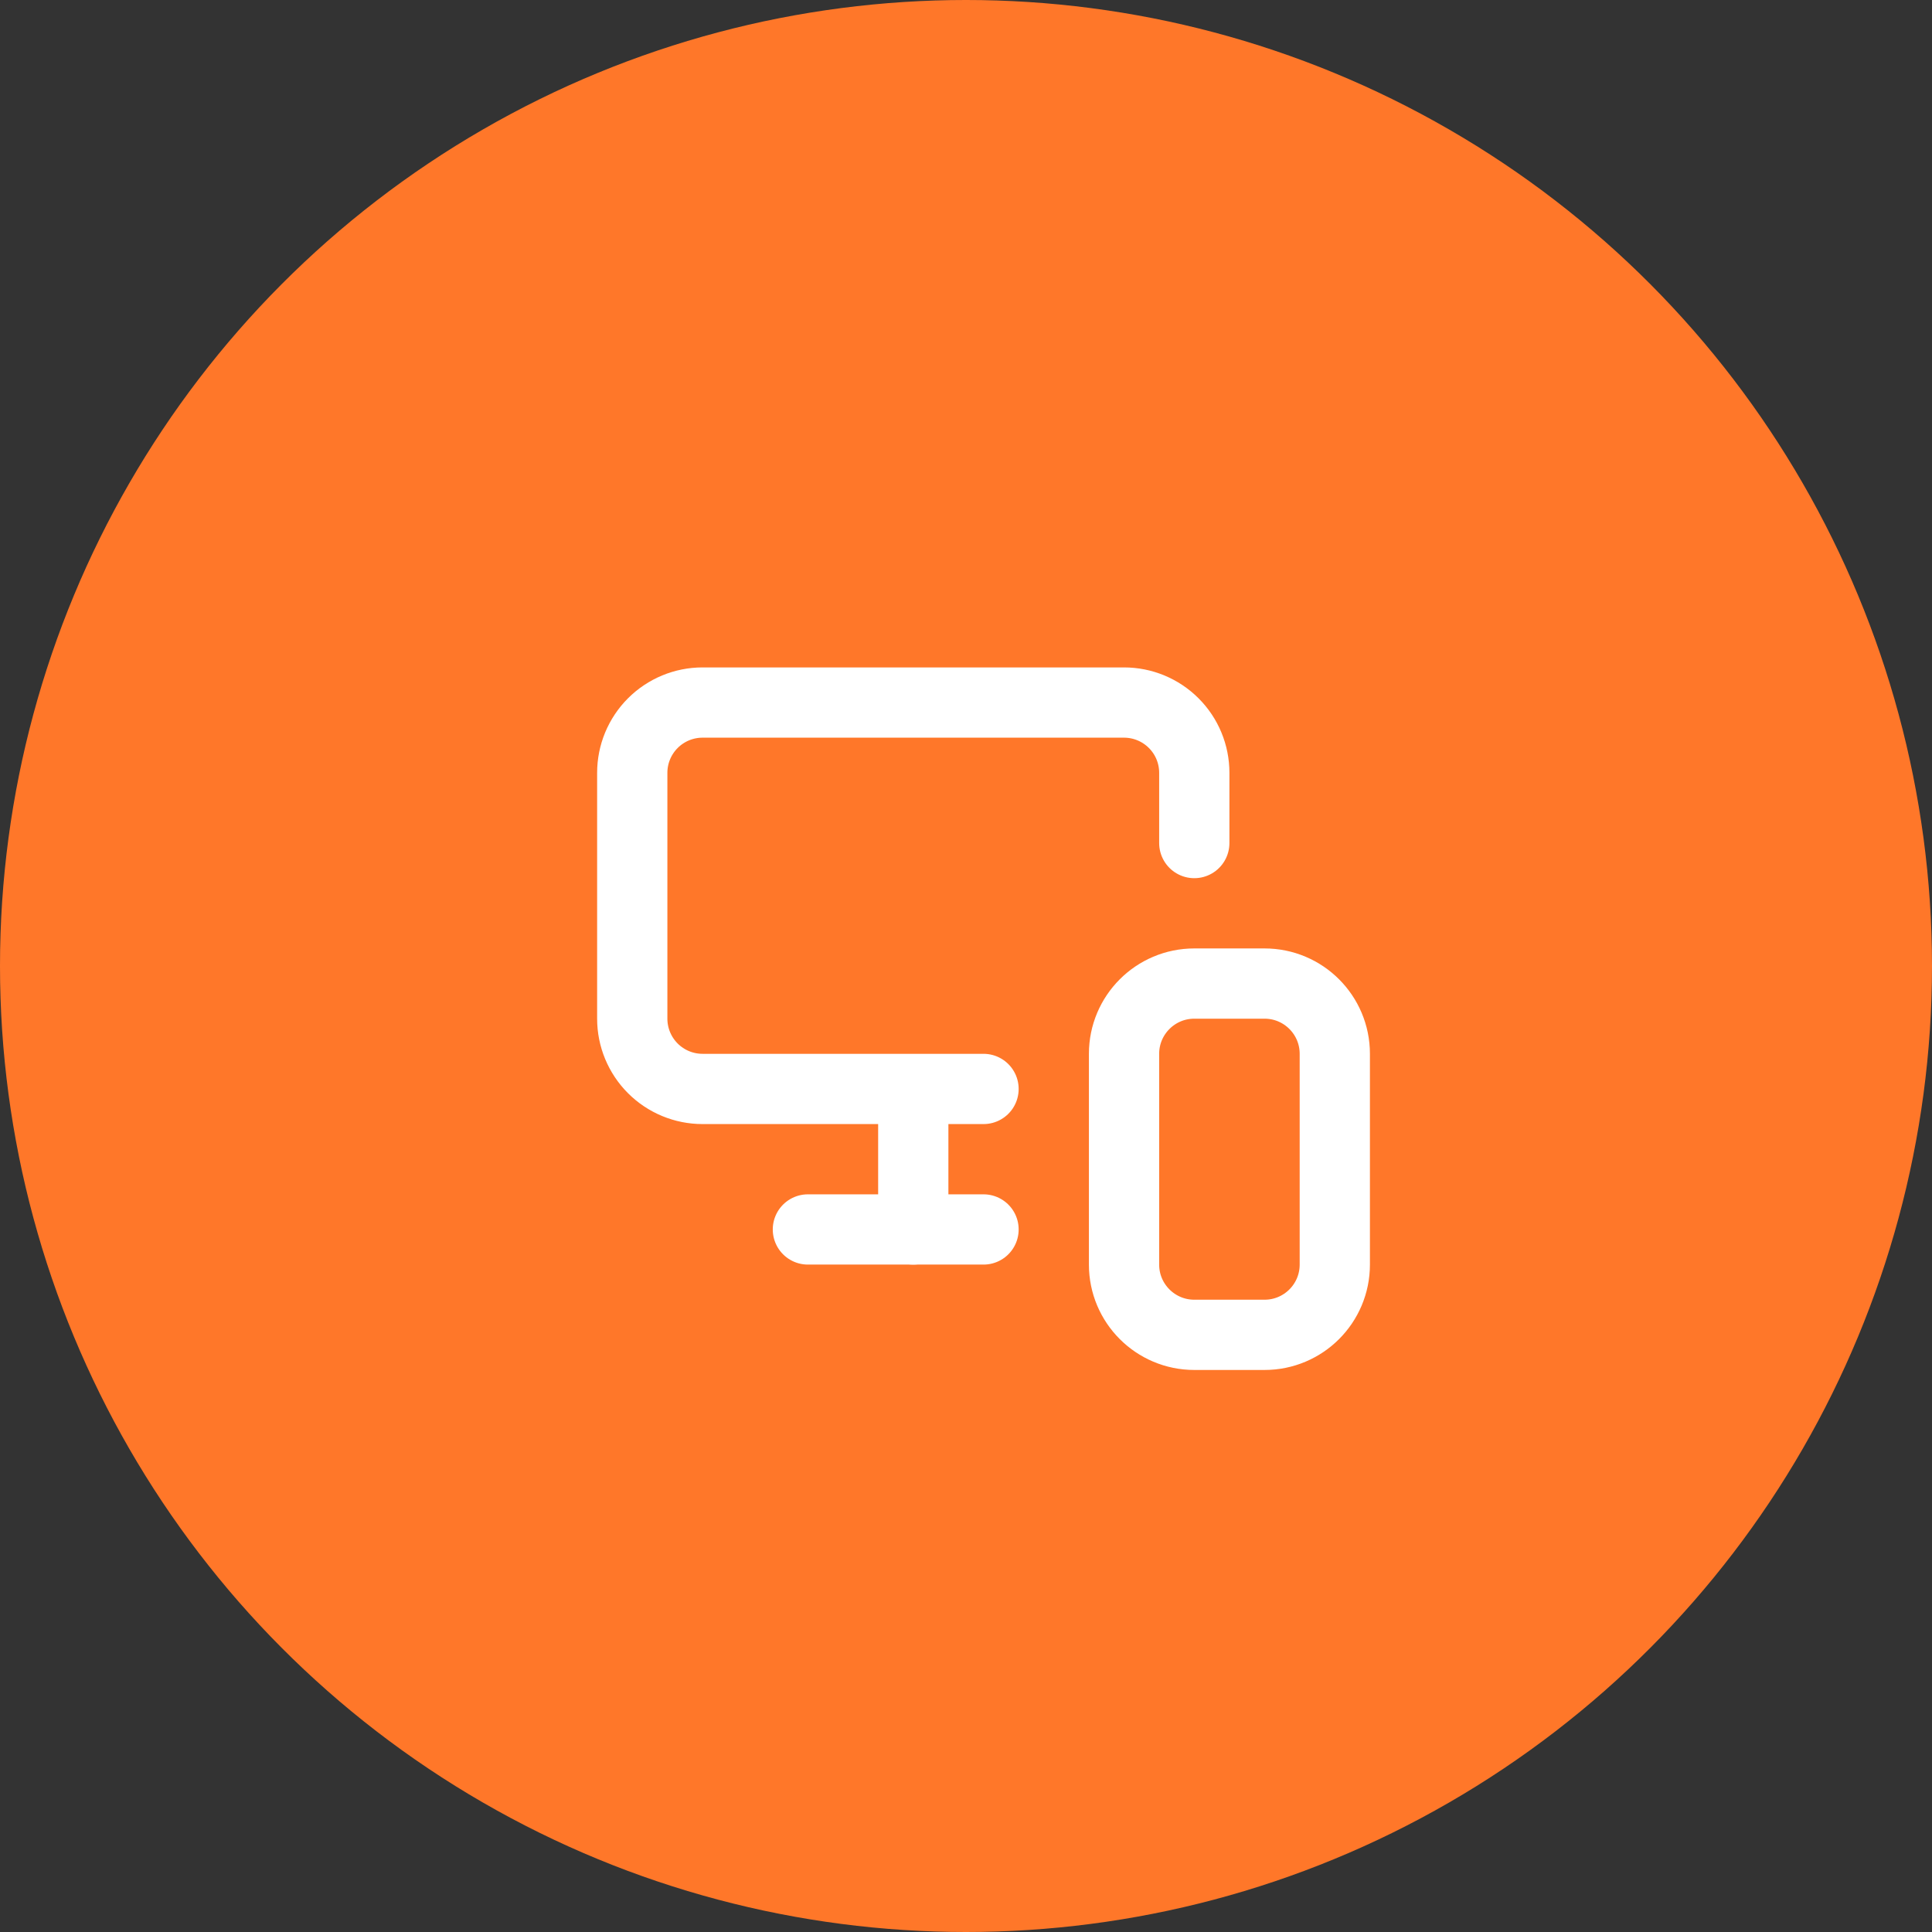 <?xml version="1.0" encoding="UTF-8"?> <svg xmlns="http://www.w3.org/2000/svg" width="55" height="55" viewBox="0 0 55 55" fill="none"><rect x="0" y="0" width="55" height="55" fill="#333333" stroke="none"/><circle cx="27.5" cy="27.5" r="27.5" fill="#FF7729"></circle><path d="M33.999 24V22C33.999 21.47 33.789 20.961 33.413 20.586C33.038 20.211 32.53 20 31.999 20H19.999C19.469 20 18.96 20.211 18.585 20.586C18.21 20.961 17.999 21.47 17.999 22V29C17.999 29.53 18.21 30.039 18.585 30.414C18.96 30.789 19.469 31 19.999 31H27.999" stroke="white" stroke-width="2" stroke-linecap="round" stroke-linejoin="round"></path><path d="M25.999 35V31.04V34.19" stroke="white" stroke-width="2" stroke-linecap="round" stroke-linejoin="round"></path><path d="M22.999 35H27.999" stroke="white" stroke-width="2" stroke-linecap="round" stroke-linejoin="round"></path><path d="M35.999 28H33.999C32.895 28 31.999 28.895 31.999 30V36C31.999 37.105 32.895 38 33.999 38H35.999C37.104 38 37.999 37.105 37.999 36V30C37.999 28.895 37.104 28 35.999 28Z" stroke="white" stroke-width="2" stroke-linecap="round" stroke-linejoin="round"></path></svg> 